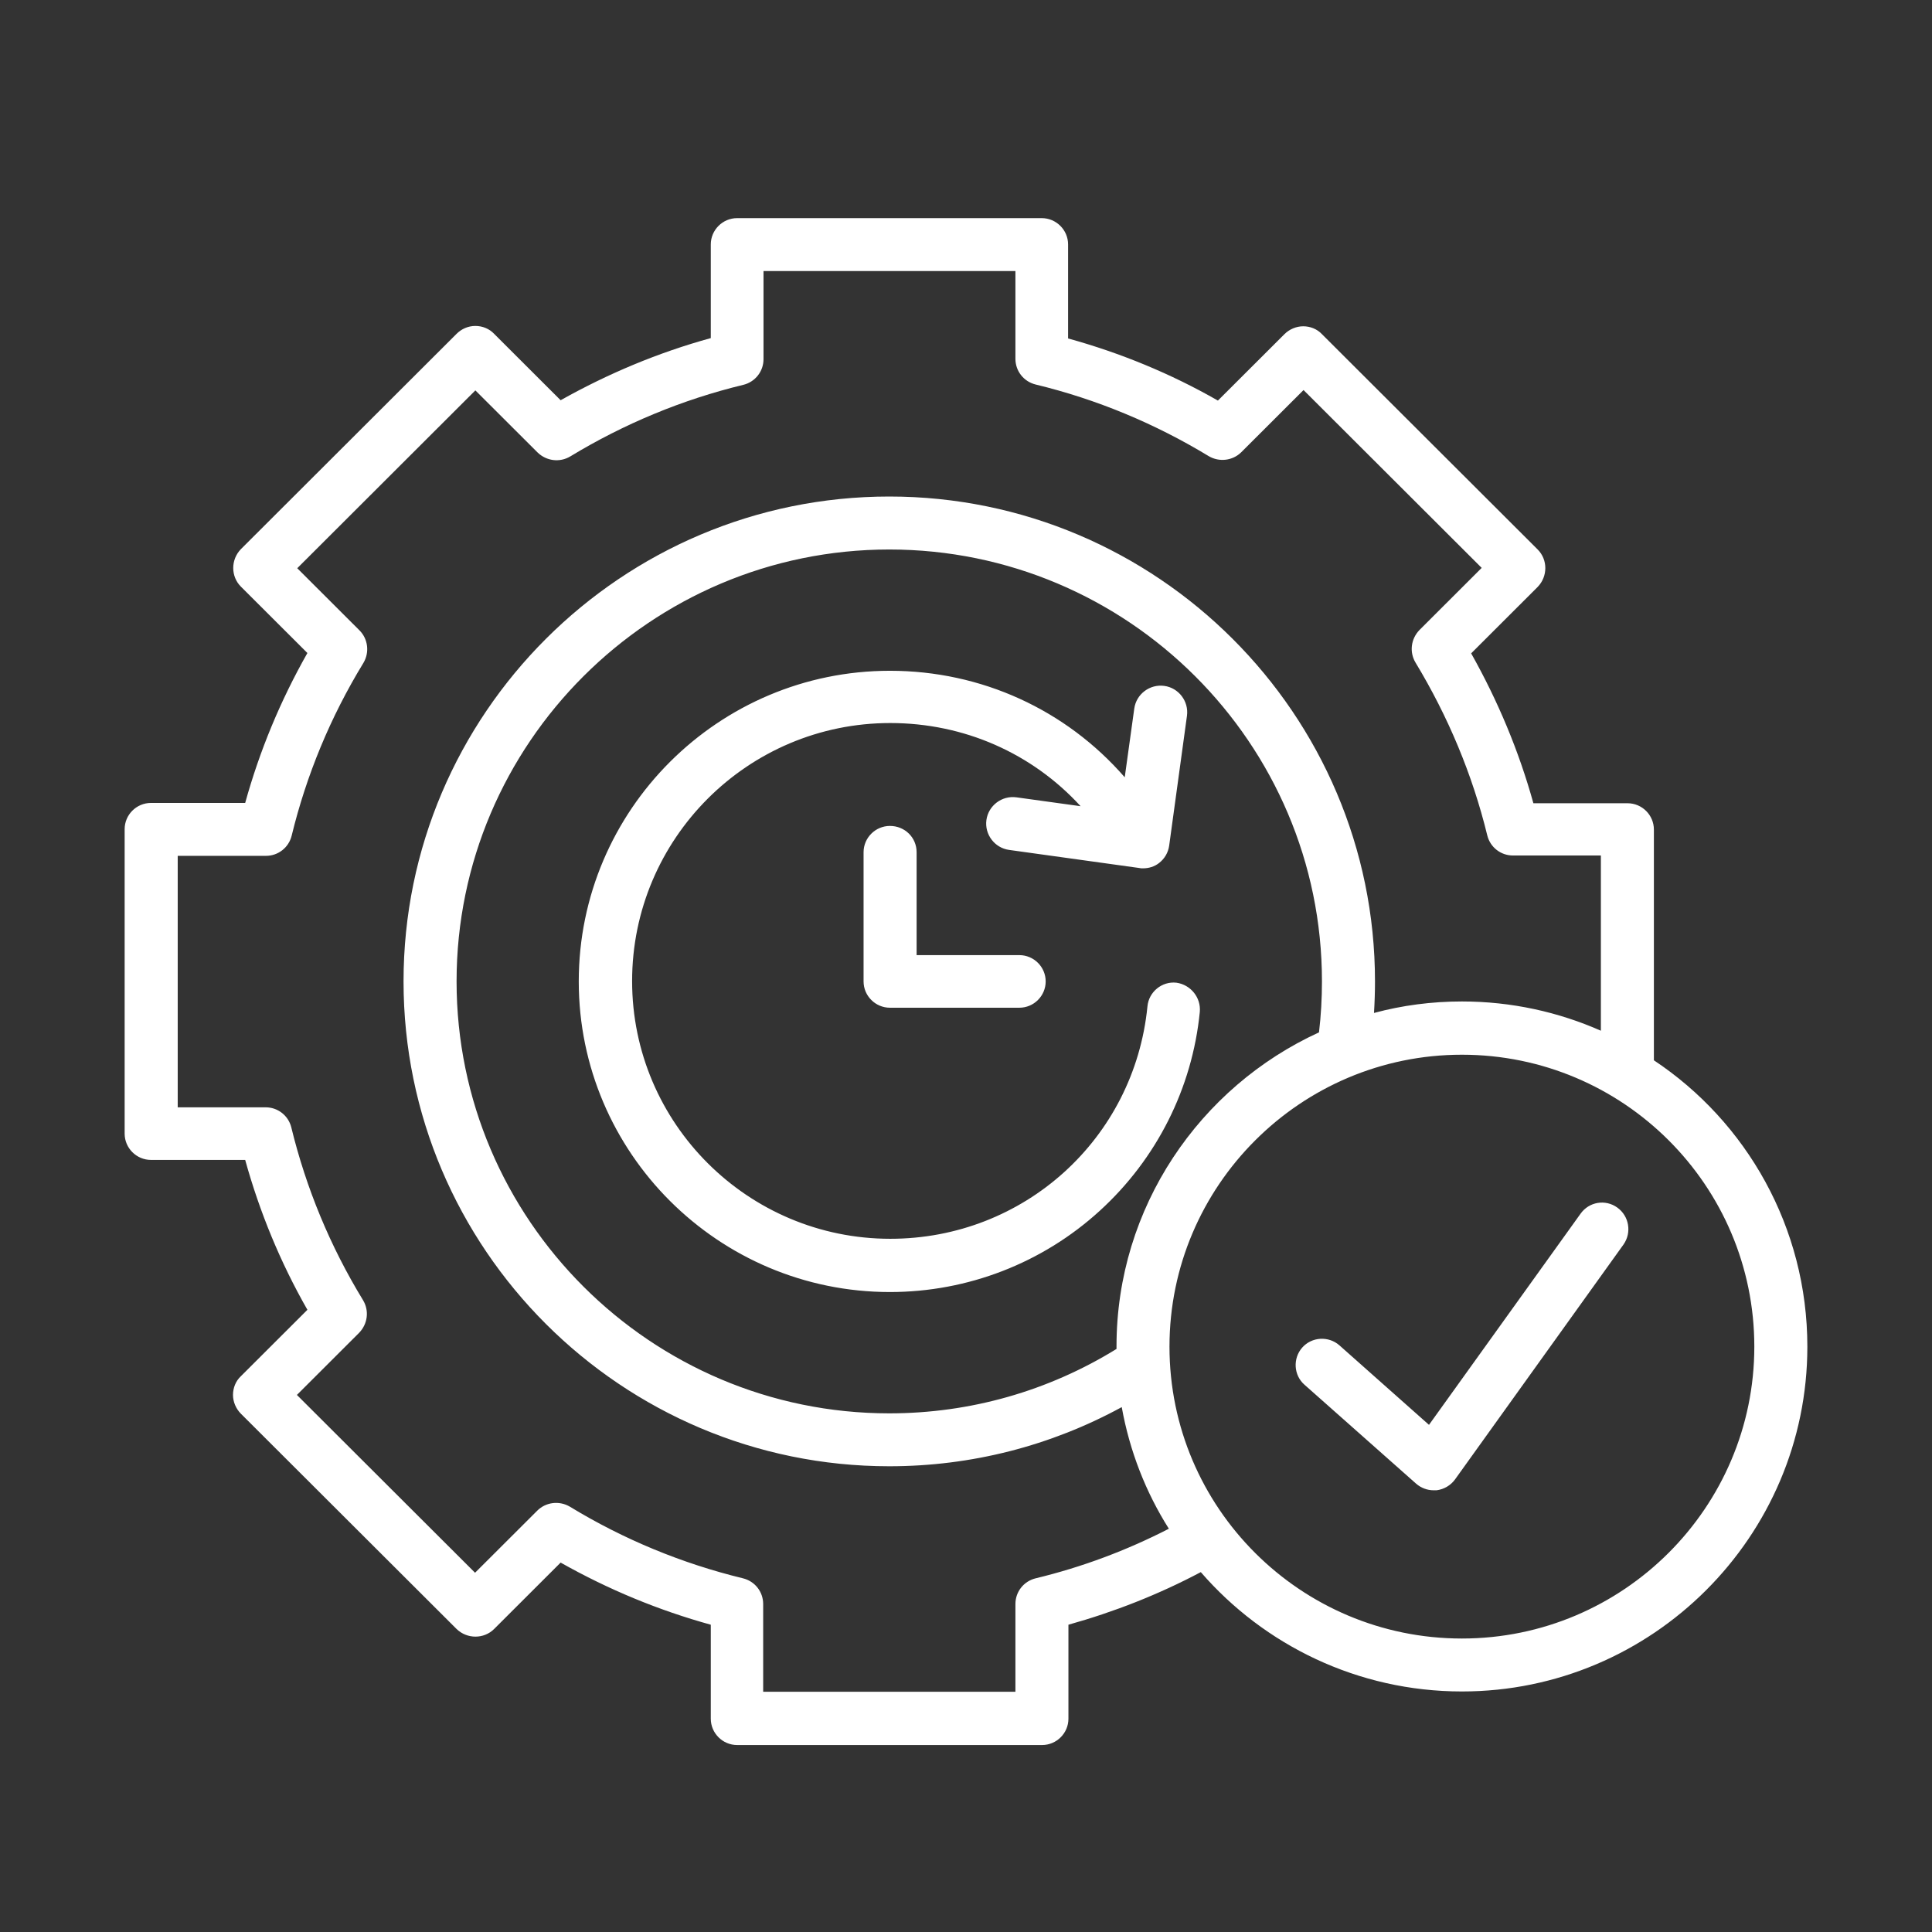 <svg width="62" height="62" viewBox="0 0 62 62" fill="none" xmlns="http://www.w3.org/2000/svg">
<rect x="0" y="0" width="62" height="62" fill="#333333" stroke="none"/>
<path d="M38.503 32.476C38.26 34.923 37.119 37.191 35.29 38.858C33.452 40.535 31.053 41.463 28.559 41.463C23.053 41.463 18.573 36.991 18.573 31.495C18.573 25.998 23.053 21.526 28.559 21.526C31.497 21.526 34.213 22.781 36.094 24.944L36.4 22.739C36.464 22.275 36.897 21.948 37.362 22.011C37.827 22.074 38.154 22.507 38.091 22.971L37.52 27.138C37.489 27.359 37.373 27.56 37.193 27.697C37.045 27.813 36.865 27.866 36.675 27.866C36.633 27.866 36.601 27.866 36.559 27.855L32.385 27.275C31.92 27.212 31.592 26.779 31.655 26.315C31.719 25.851 32.152 25.524 32.617 25.587L34.678 25.872C33.124 24.174 30.937 23.203 28.57 23.203C23.994 23.203 20.285 26.916 20.285 31.484C20.285 36.052 24.005 39.754 28.57 39.754C32.86 39.754 36.401 36.547 36.823 32.296C36.865 31.832 37.288 31.483 37.753 31.536C38.208 31.6 38.546 32.011 38.503 32.475L38.503 32.476ZM28.559 26.505C28.094 26.505 27.713 26.885 27.713 27.349V31.495C27.713 31.959 28.094 32.339 28.559 32.339H32.712C33.177 32.339 33.557 31.959 33.557 31.495C33.557 31.03 33.177 30.651 32.712 30.651H29.415V27.349C29.415 26.874 29.034 26.505 28.559 26.505ZM58 43.215C58 49.312 53.023 54.281 46.915 54.281C43.575 54.281 40.564 52.793 38.535 50.451C37.182 51.169 35.756 51.728 34.287 52.139V55.156C34.287 55.62 33.906 56 33.441 56H23.656C23.191 56 22.81 55.62 22.81 55.156V52.139C21.13 51.675 19.524 51.01 17.991 50.145L15.857 52.276C15.529 52.603 14.99 52.603 14.652 52.276L7.73 45.367C7.572 45.208 7.477 44.987 7.477 44.765C7.477 44.544 7.561 44.322 7.73 44.164L9.865 42.033C8.998 40.514 8.333 38.9 7.868 37.223H4.845C4.38 37.223 4 36.843 4 36.379V26.61C4 26.146 4.38 25.767 4.845 25.767H7.868C8.333 24.089 8.998 22.486 9.865 20.956L7.73 18.825C7.403 18.498 7.403 17.96 7.73 17.623L14.652 10.713C14.811 10.555 15.022 10.46 15.255 10.46C15.476 10.46 15.698 10.544 15.857 10.713L17.991 12.844C19.513 11.99 21.119 11.315 22.81 10.85V7.844C22.81 7.38 23.191 7 23.656 7H33.43C33.895 7 34.276 7.38 34.276 7.844V10.861C35.956 11.325 37.573 11.99 39.084 12.855L41.219 10.724C41.377 10.566 41.599 10.471 41.821 10.471C42.043 10.471 42.265 10.555 42.423 10.724L49.345 17.633C49.673 17.96 49.673 18.498 49.345 18.836L47.211 20.967C48.066 22.486 48.743 24.1 49.208 25.777H52.23C52.695 25.777 53.075 26.157 53.075 26.621V34.026C56.045 35.999 58 39.385 58 43.215ZM37.51 49.059C36.77 47.888 36.252 46.569 35.998 45.156C33.716 46.4 31.169 47.054 28.538 47.054C19.946 47.054 12.95 40.071 12.95 31.494C12.95 22.918 19.946 15.934 28.538 15.934C37.129 15.934 44.125 22.918 44.125 31.494C44.125 31.832 44.114 32.17 44.093 32.507C44.992 32.264 45.943 32.138 46.915 32.138C48.5 32.138 50.011 32.475 51.374 33.077V27.454H48.553C48.162 27.454 47.824 27.191 47.729 26.811C47.253 24.859 46.471 22.992 45.425 21.262C45.224 20.925 45.277 20.503 45.552 20.218L47.549 18.224L41.832 12.517L39.835 14.511C39.56 14.785 39.127 14.838 38.789 14.638C37.066 13.593 35.196 12.813 33.23 12.338C32.85 12.243 32.586 11.906 32.586 11.515V8.699H24.502V11.526C24.502 11.916 24.238 12.254 23.857 12.349C21.892 12.823 20.021 13.604 18.299 14.648C17.961 14.849 17.538 14.796 17.253 14.522L15.255 12.528L9.539 18.235L11.536 20.229C11.811 20.503 11.864 20.935 11.663 21.273C10.606 23.003 9.834 24.87 9.359 26.821C9.264 27.201 8.926 27.465 8.535 27.465H5.703V35.535H8.524C8.915 35.535 9.253 35.798 9.348 36.178C9.824 38.13 10.595 39.997 11.652 41.727C11.853 42.064 11.8 42.486 11.525 42.771L9.528 44.765L15.245 50.471L17.242 48.478C17.517 48.203 17.95 48.151 18.288 48.351C20.021 49.406 21.892 50.176 23.847 50.651C24.227 50.746 24.491 51.083 24.491 51.474V54.29H32.586V51.474C32.586 51.083 32.85 50.746 33.231 50.651C34.721 50.292 36.158 49.754 37.511 49.058L37.51 49.059ZM42.328 33.13C42.392 32.592 42.423 32.043 42.423 31.495C42.423 23.847 36.189 17.634 28.538 17.634C20.887 17.634 14.652 23.857 14.652 31.495C14.652 39.133 20.887 45.356 28.538 45.356C31.137 45.356 33.642 44.639 35.83 43.289V43.204C35.83 38.742 38.503 34.881 42.328 33.13ZM56.298 43.215C56.298 38.046 52.093 33.847 46.914 33.847C41.736 33.847 37.53 38.056 37.53 43.215C37.53 48.384 41.736 52.582 46.914 52.582C52.092 52.582 56.298 48.373 56.298 43.215ZM51.902 38.753C51.522 38.478 50.993 38.563 50.719 38.953L45.858 45.725L42.983 43.173C42.635 42.867 42.096 42.898 41.789 43.246C41.483 43.594 41.514 44.133 41.863 44.438L45.446 47.614C45.604 47.751 45.805 47.825 46.006 47.825H46.101C46.344 47.793 46.555 47.666 46.693 47.477L52.103 39.934C52.367 39.554 52.283 39.027 51.902 38.753Z" fill="white"/>
</svg>

